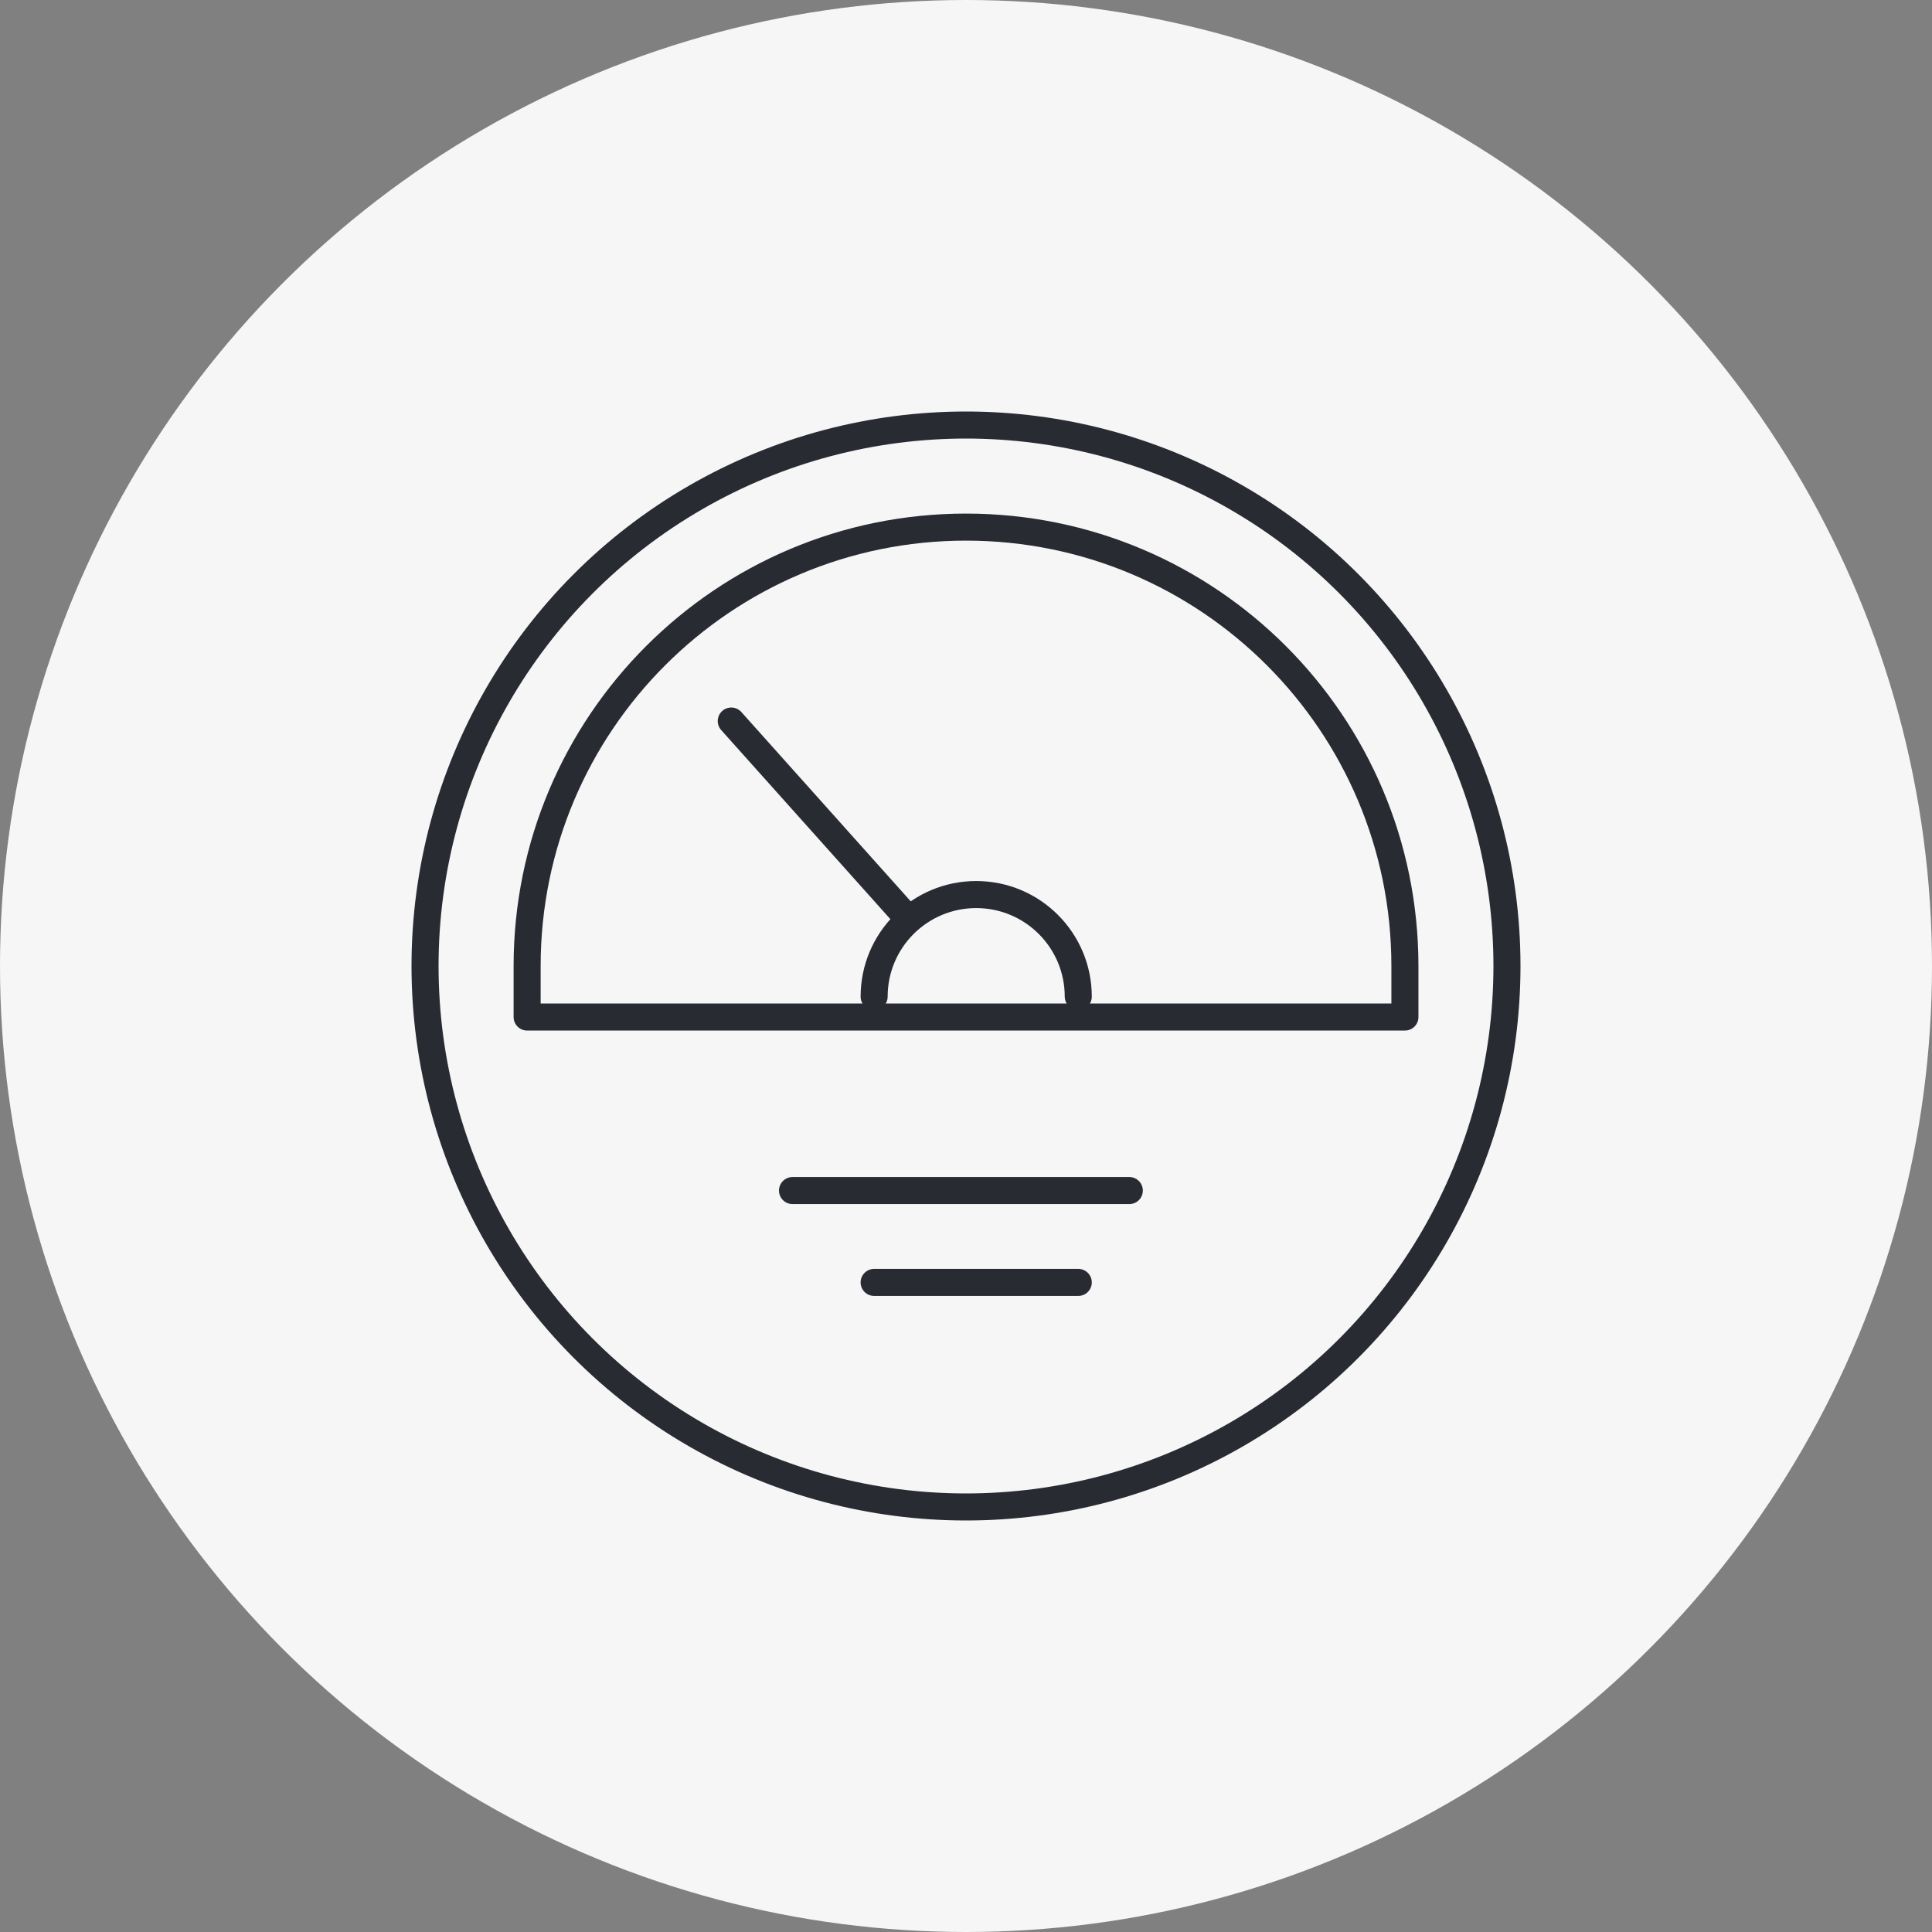 <svg width="100" height="100" viewBox="0 0 100 100" fill="none" xmlns="http://www.w3.org/2000/svg">
<rect x="0" y="0" width="100" height="100" fill="#808080" stroke="none"/>
<circle cx="50" cy="50" r="50" fill="#F6F6F7"/>
<circle cx="50" cy="50" r="28" stroke="#292B33" stroke-width="1.4" stroke-linecap="round"/>
<path d="M27.284 50C27.284 37.454 37.455 27.283 50.001 27.283V27.283C62.547 27.283 72.718 37.454 72.718 50V52.642H27.284V50Z" stroke="#292B33" stroke-width="1.4" stroke-linecap="round" stroke-linejoin="round"/>
<path d="M41.02 61.623H58.453" stroke="#292B33" stroke-width="1.4" stroke-linecap="round"/>
<path d="M45.245 66.377L55.811 66.377" stroke="#292B33" stroke-width="1.4" stroke-linecap="round"/>
<path d="M55.811 51.585C55.811 48.667 53.446 46.302 50.528 46.302C47.61 46.302 45.245 48.667 45.245 51.585" stroke="#292B33" stroke-width="1.4" stroke-linecap="round"/>
<path d="M46.831 47.358L37.85 37.321" stroke="#292B33" stroke-width="1.4" stroke-linecap="round"/>
</svg>
